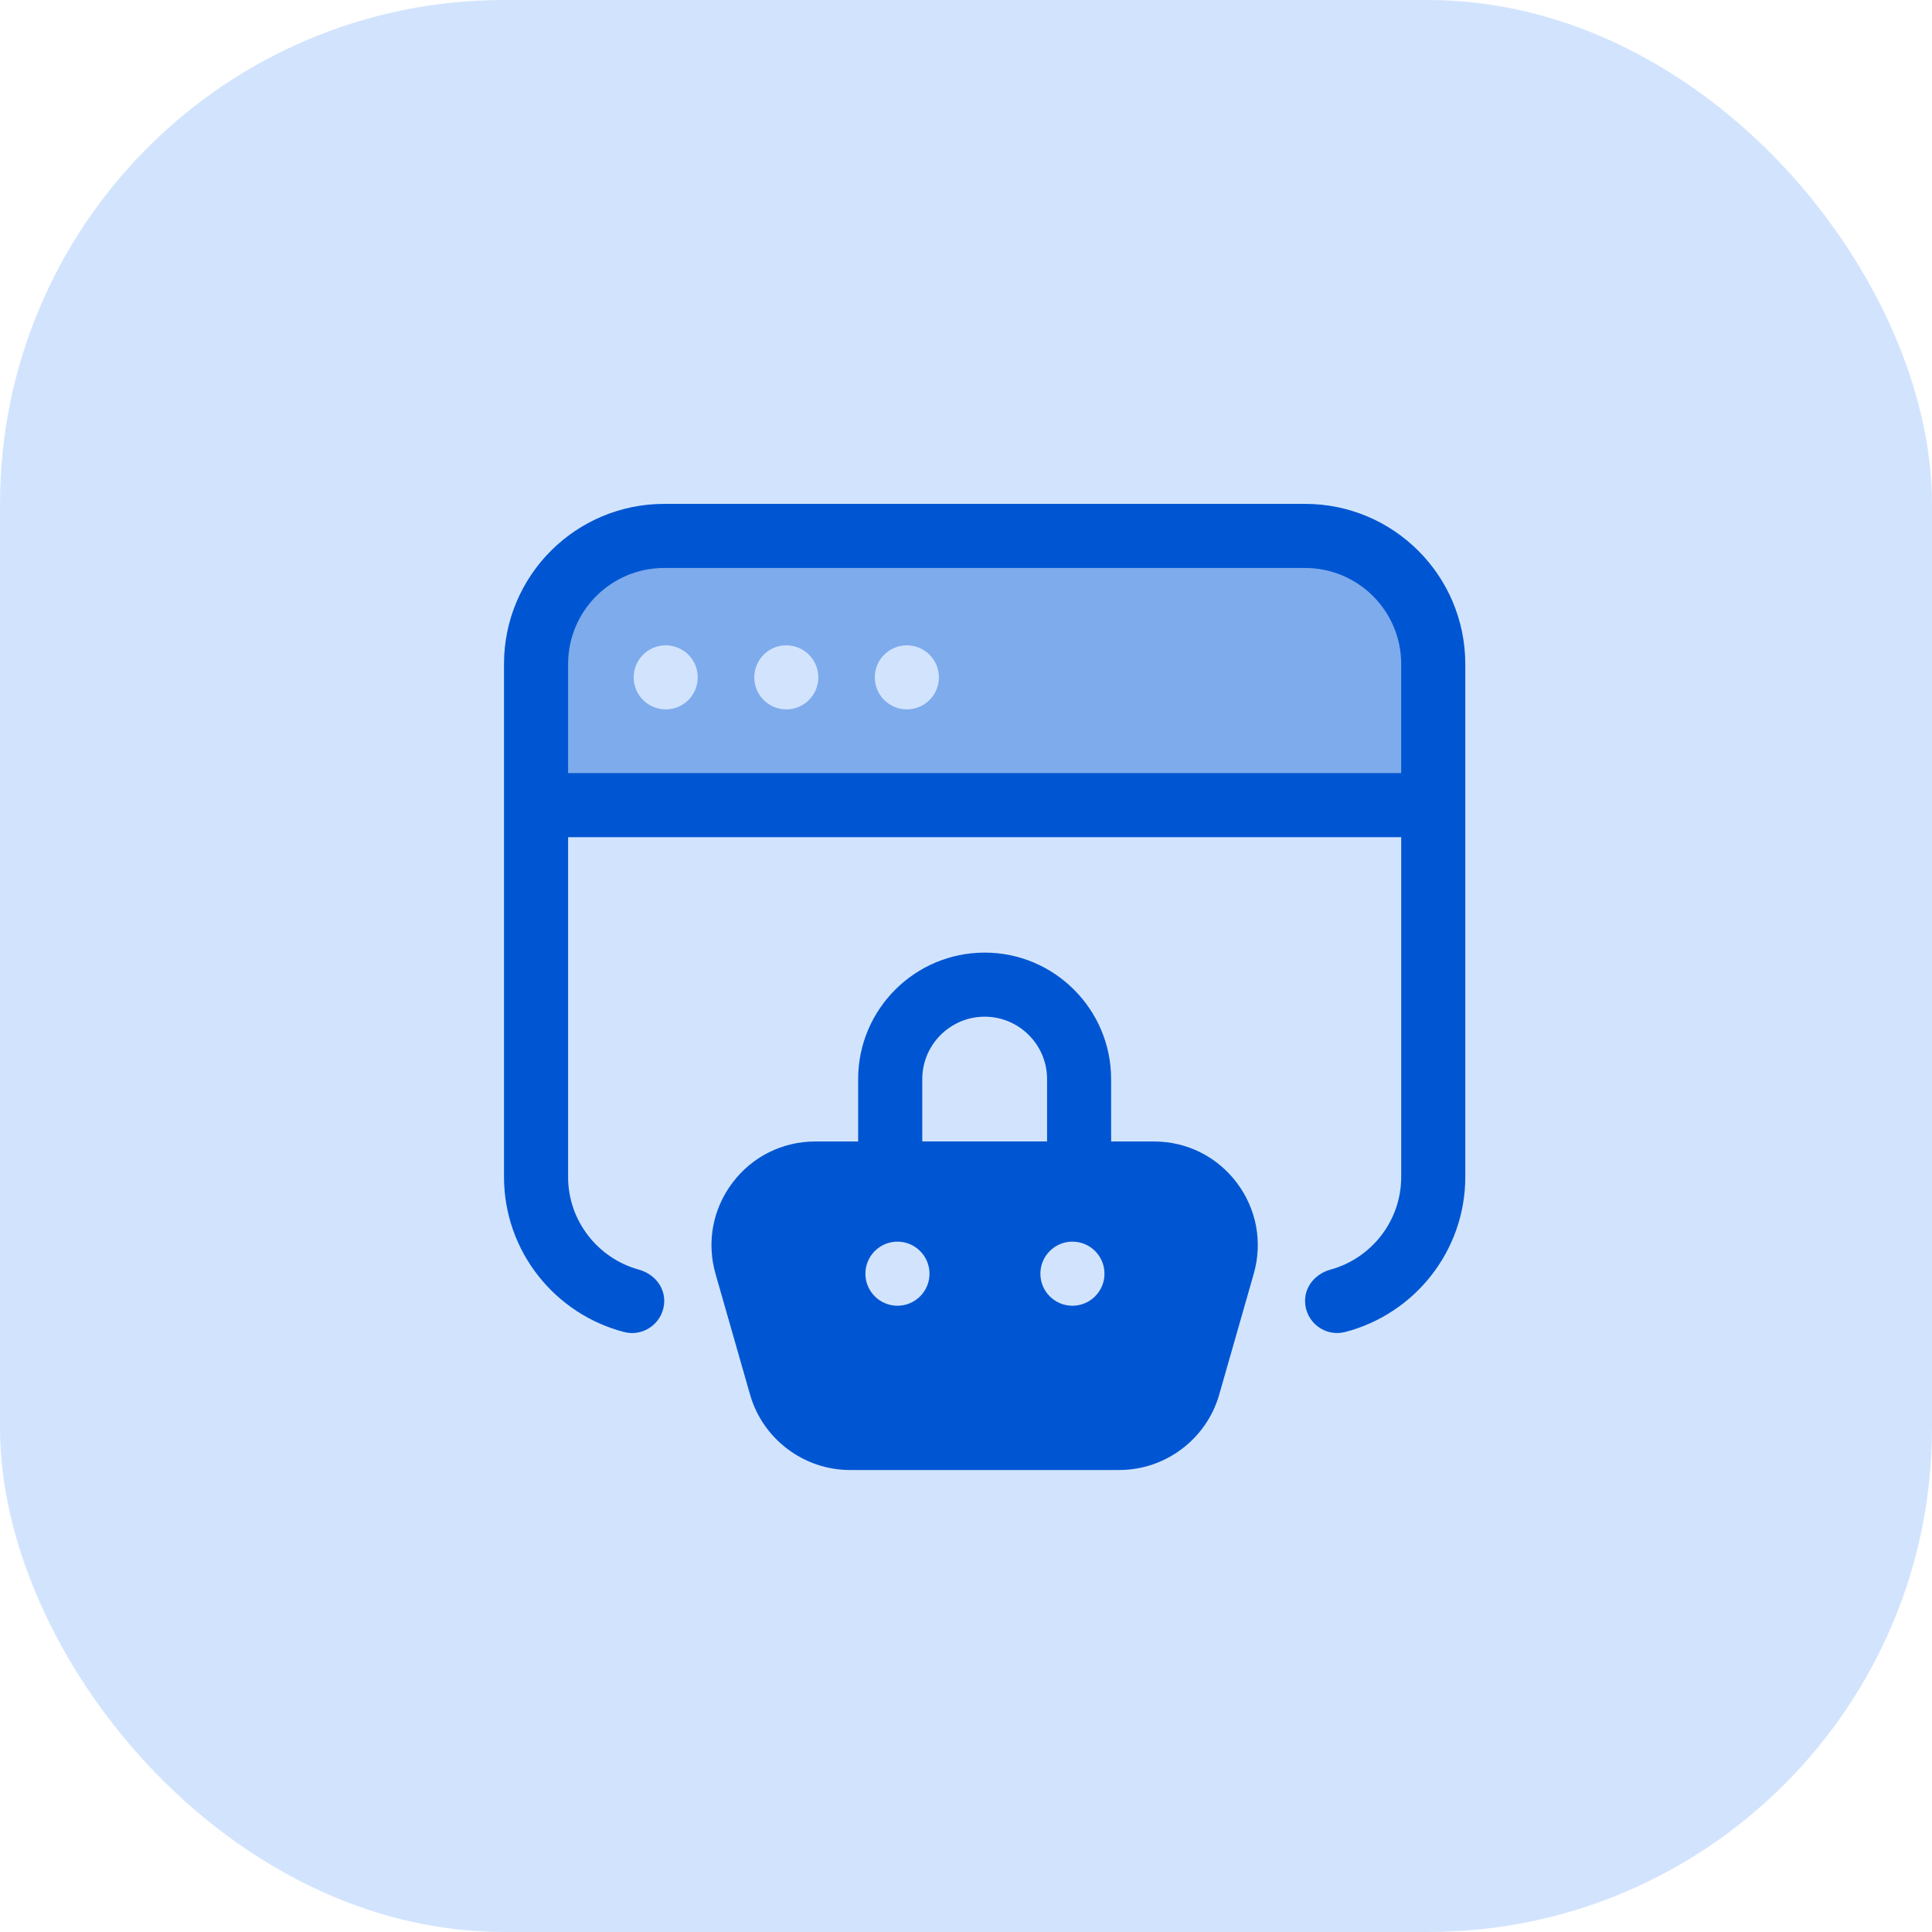 <svg width="46" height="46" viewBox="0 0 46 46" fill="none" xmlns="http://www.w3.org/2000/svg">
<rect width="46" height="46" rx="12" fill="#D2E4FD"/>
<path d="M30.455 12.647H16.32C14.356 12.647 12.763 14.24 12.763 16.205V19.171H34.013V16.205C34.013 14.24 32.42 12.648 30.455 12.648V12.647ZM15.851 16.89C15.429 16.89 15.088 16.549 15.088 16.128C15.088 15.706 15.429 15.365 15.851 15.365C16.272 15.365 16.613 15.706 16.613 16.128C16.613 16.549 16.272 16.89 15.851 16.89ZM18.721 16.89C18.3 16.89 17.959 16.549 17.959 16.128C17.959 15.706 18.3 15.365 18.721 15.365C19.142 15.365 19.484 15.706 19.484 16.128C19.484 16.549 19.142 16.89 18.721 16.89ZM21.592 16.89C21.171 16.89 20.829 16.549 20.829 16.128C20.829 15.706 21.171 15.365 21.592 15.365C22.013 15.365 22.355 15.706 22.355 16.128C22.355 16.549 22.013 16.89 21.592 16.89Z" fill="#7EABEC"/>
<path d="M31.073 30.975V30.973C31.073 30.612 31.333 30.323 31.681 30.228C32.649 29.961 33.362 29.073 33.362 28.021V15.812C33.362 14.547 32.337 13.523 31.073 13.523H15.815C14.55 13.523 13.526 14.547 13.526 15.812V28.021C13.526 29.073 14.239 29.961 15.207 30.228C15.555 30.324 15.815 30.612 15.815 30.973V30.975C15.815 31.471 15.344 31.839 14.863 31.716C13.218 31.291 12 29.796 12 28.021V15.812C12 13.705 13.708 11.997 15.815 11.997H31.073C33.18 11.997 34.888 13.705 34.888 15.812V28.021C34.888 29.795 33.669 31.291 32.025 31.715C31.544 31.839 31.073 31.472 31.073 30.975Z" fill="#0056D2"/>
<path d="M34.266 18.407H12.904V19.933H34.266V18.407Z" fill="#0056D2"/>
<path d="M27.474 27.941H19.413C18.278 27.941 17.458 29.028 17.77 30.12L18.593 32.998C18.803 33.731 19.474 34.237 20.236 34.237H26.652C27.415 34.237 28.085 33.731 28.295 32.998L29.119 30.12C29.43 29.028 28.61 27.941 27.474 27.941ZM21.368 31.089C20.947 31.089 20.605 30.747 20.605 30.326C20.605 29.905 20.947 29.563 21.368 29.563C21.789 29.563 22.131 29.905 22.131 30.326C22.131 30.747 21.789 31.089 21.368 31.089ZM25.534 31.089C25.113 31.089 24.771 30.747 24.771 30.326C24.771 29.905 25.113 29.563 25.534 29.563C25.955 29.563 26.297 29.905 26.297 30.326C26.297 30.747 25.955 31.089 25.534 31.089Z" fill="#0056D2"/>
<path d="M26.651 35H20.236C19.139 35 18.161 34.263 17.859 33.207L17.036 30.329C16.822 29.577 16.968 28.787 17.439 28.162C17.91 27.536 18.631 27.178 19.413 27.178H27.475C28.257 27.178 28.977 27.536 29.448 28.161C29.919 28.786 30.066 29.576 29.851 30.329L29.028 33.208C28.726 34.263 27.749 35 26.651 35ZM19.413 28.704C19.114 28.704 18.838 28.841 18.658 29.08C18.478 29.319 18.421 29.621 18.504 29.909L19.327 32.788C19.442 33.192 19.816 33.473 20.236 33.473H26.651C27.072 33.473 27.446 33.192 27.56 32.788L28.383 29.909C28.466 29.621 28.41 29.319 28.23 29.08C28.049 28.841 27.774 28.704 27.475 28.704H19.413Z" fill="#0056D2"/>
<path d="M26.456 28.704H20.432V25.692C20.432 24.031 21.783 22.681 23.444 22.681C25.105 22.681 26.455 24.032 26.455 25.692L26.456 28.704ZM21.958 27.178H24.93V25.692C24.93 24.874 24.263 24.207 23.445 24.207C22.626 24.207 21.959 24.874 21.959 25.692V27.178H21.958Z" fill="#0056D2"/>
</svg>
